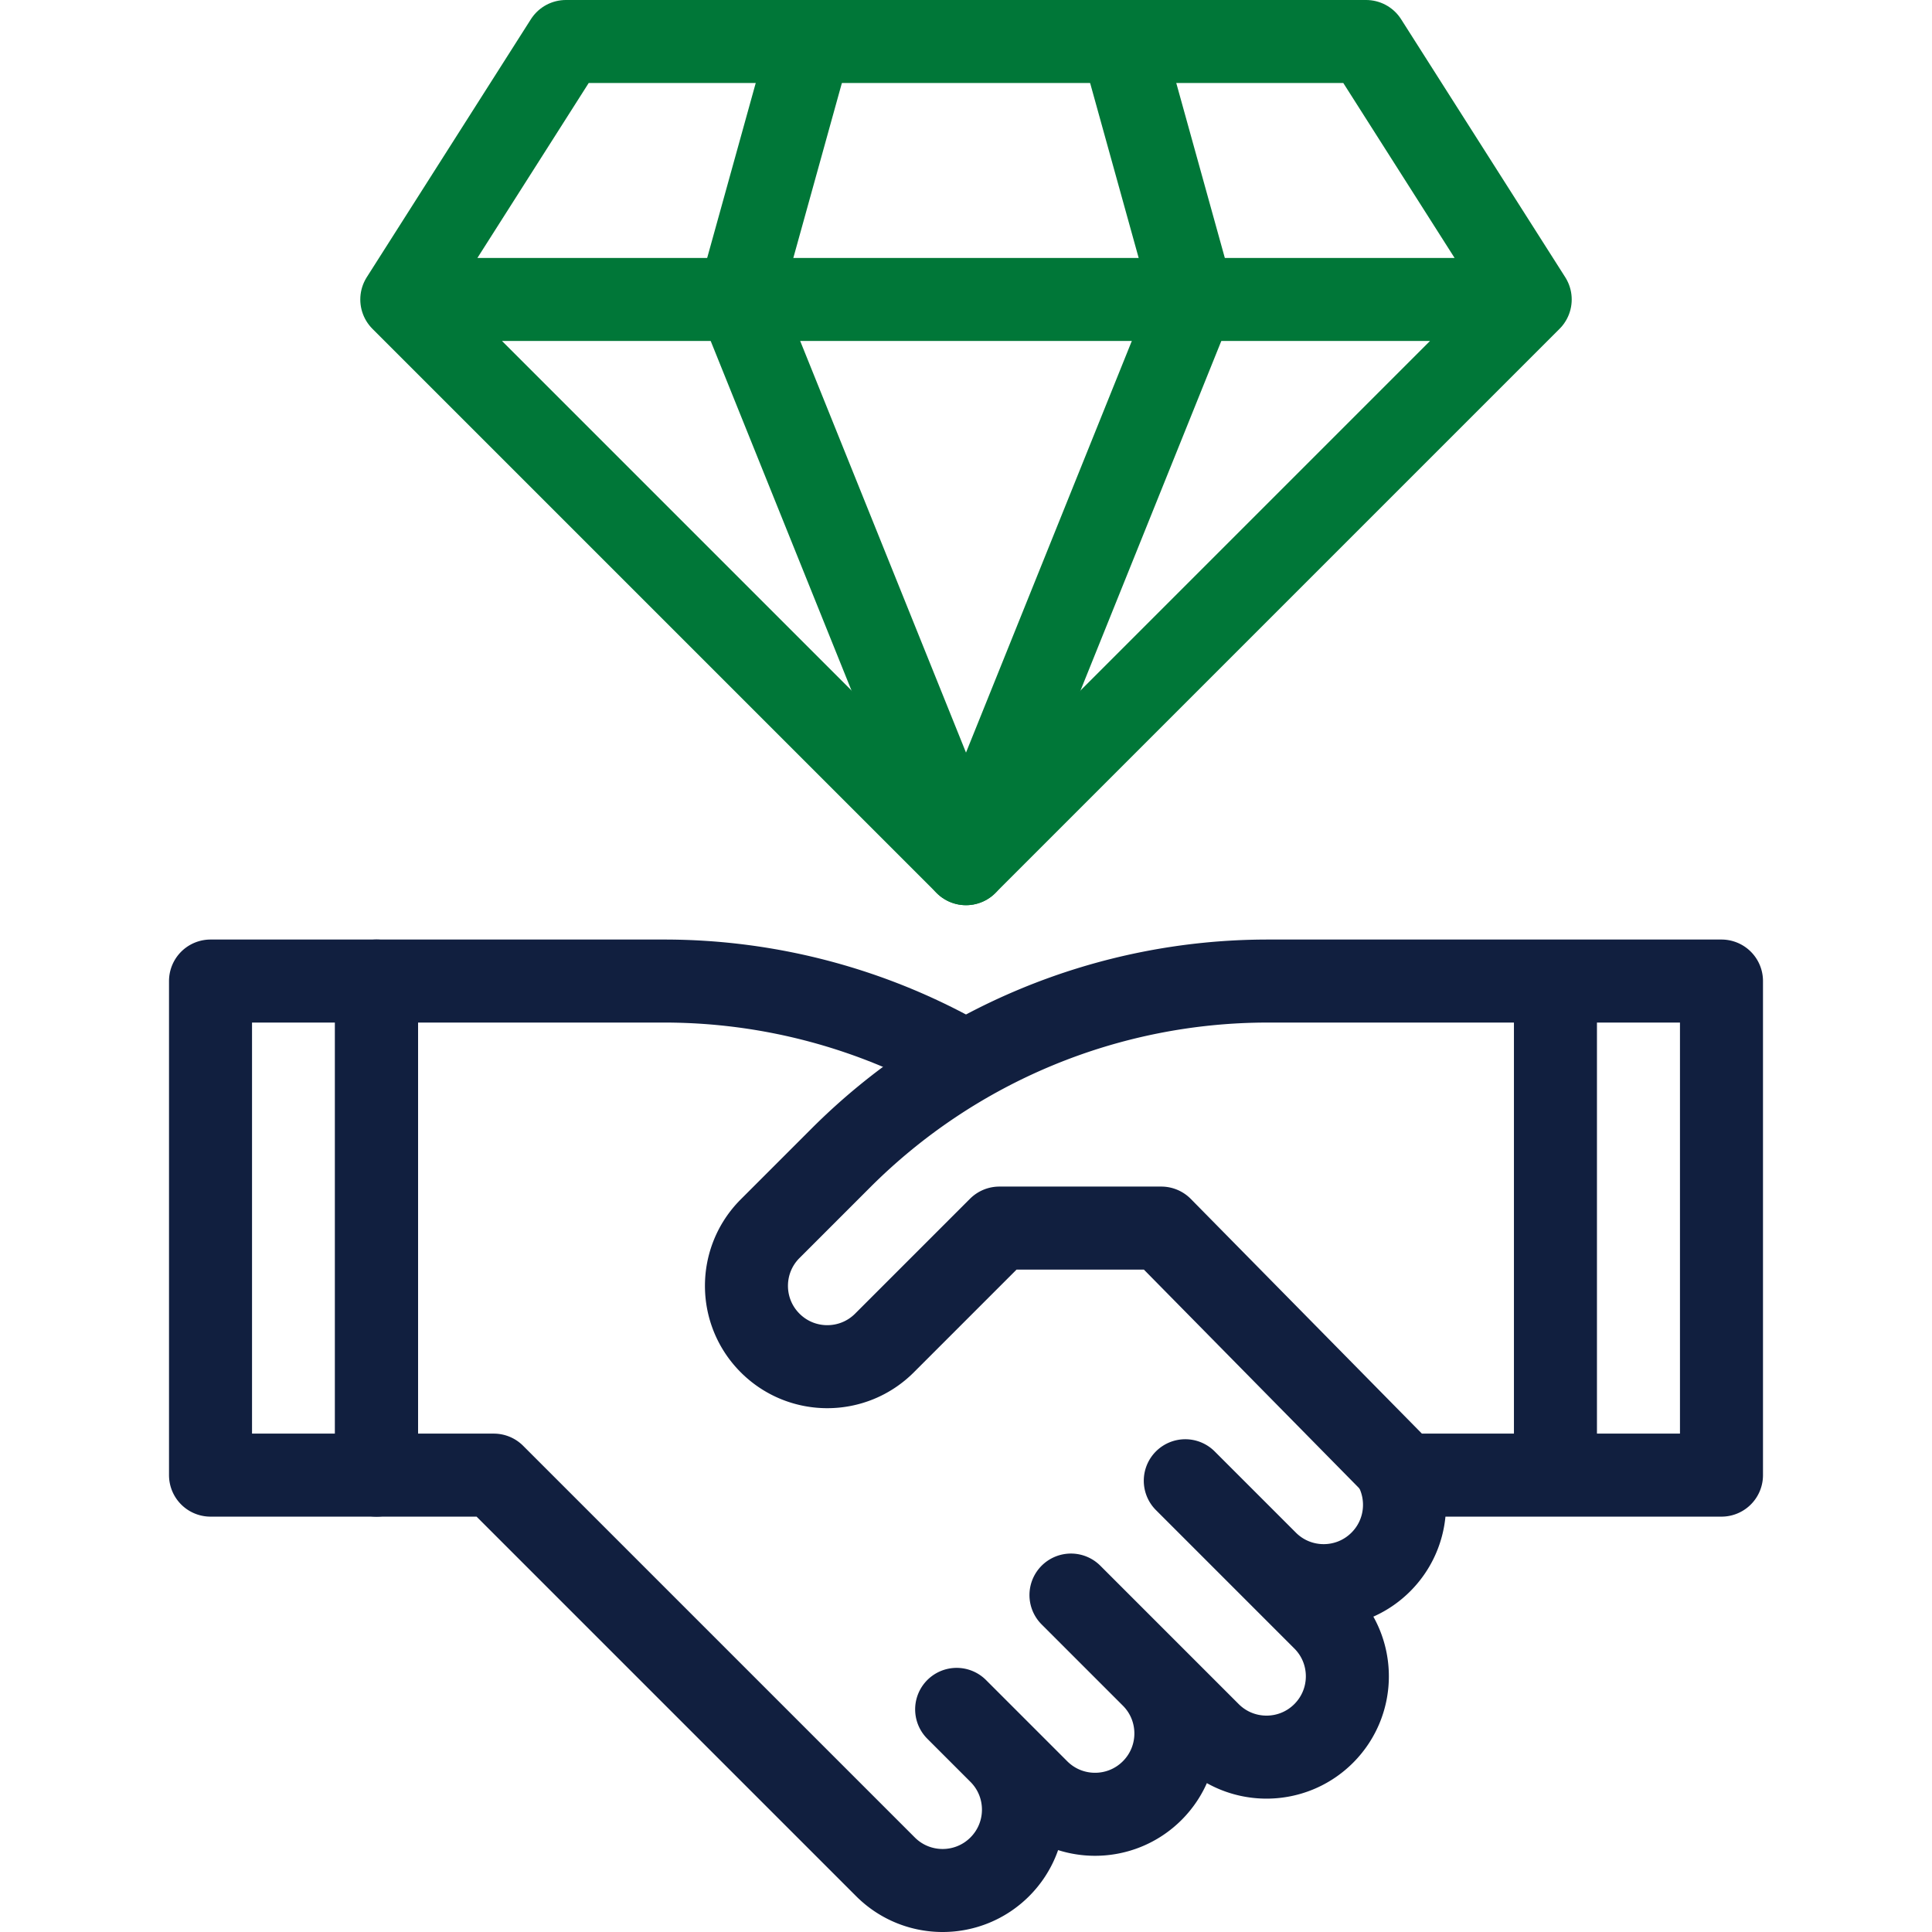 <svg xmlns="http://www.w3.org/2000/svg" version="1.1" xmlns:xlink="http://www.w3.org/1999/xlink" width="512" height="512" x="0" y="0" viewBox="0 0 512 512" style="enable-background:new 0 0 512 512" xml:space="preserve" class=""><g><path d="M256.002 281.421a159.996 159.996 0 0 0-79.996-21.433H99.79v130.935h31.063l103.803 103.803c8.366 8.366 21.929 8.366 30.295 0 8.366-8.366 8.366-21.929 0-30.295l-11.429-11.429 21.527 21.527c8.366 8.366 21.929 8.366 30.295 0 8.366-8.366 8.366-21.929 0-30.295l-21.527-21.527 36.675 36.675c8.366 8.366 21.929 8.366 30.295 0 8.366-8.366 8.366-21.929 0-30.295l-36.675-36.675 21.527 21.527c8.366 8.366 21.929 8.366 30.295 0 7.095-7.095 8.173-17.929 3.233-26.16" style="stroke-width:22;stroke-linejoin:round;stroke-miterlimit:10;" fill="none" stroke="#111f3f" stroke-width="22" stroke-linejoin="round" stroke-miterlimit="10" data-original="#000000" opacity="1"></path><path d="M372.21 390.922h40V259.988h-76.215a159.999 159.999 0 0 0-113.137 46.863l-18.764 18.764c-8.366 8.366-8.366 21.929 0 30.295h0c8.366 8.366 21.929 8.366 30.295 0l30.455-30.455h42.903l64.463 65.467zM412.21 259.988h44v130.935h-44zM55.79 259.988h44v130.935h-44z" style="stroke-width:22;stroke-linecap:round;stroke-linejoin:round;stroke-miterlimit:10;" fill="none" stroke="#111f3f" stroke-width="22" stroke-linecap="round" stroke-linejoin="round" stroke-miterlimit="10" data-original="#000000" opacity="1"></path><path d="M362.029 11H149.971L106.48 79.364 256 228.884l149.52-149.52zM106.48 79.364h299.04" style="stroke-width:22;stroke-linejoin:round;stroke-miterlimit:10;" fill="none" stroke="#007738" stroke-width="22" stroke-linejoin="round" stroke-miterlimit="10" data-original="#33cccc" opacity="1"></path><path d="M214.744 11 195.77 79.364 256 228.884l60.23-149.52L297.256 11" style="stroke-width:22;stroke-linejoin:round;stroke-miterlimit:10;" fill="none" stroke="#007738" stroke-width="22" stroke-linejoin="round" stroke-miterlimit="10" data-original="#33cccc" opacity="1"></path></g></svg>